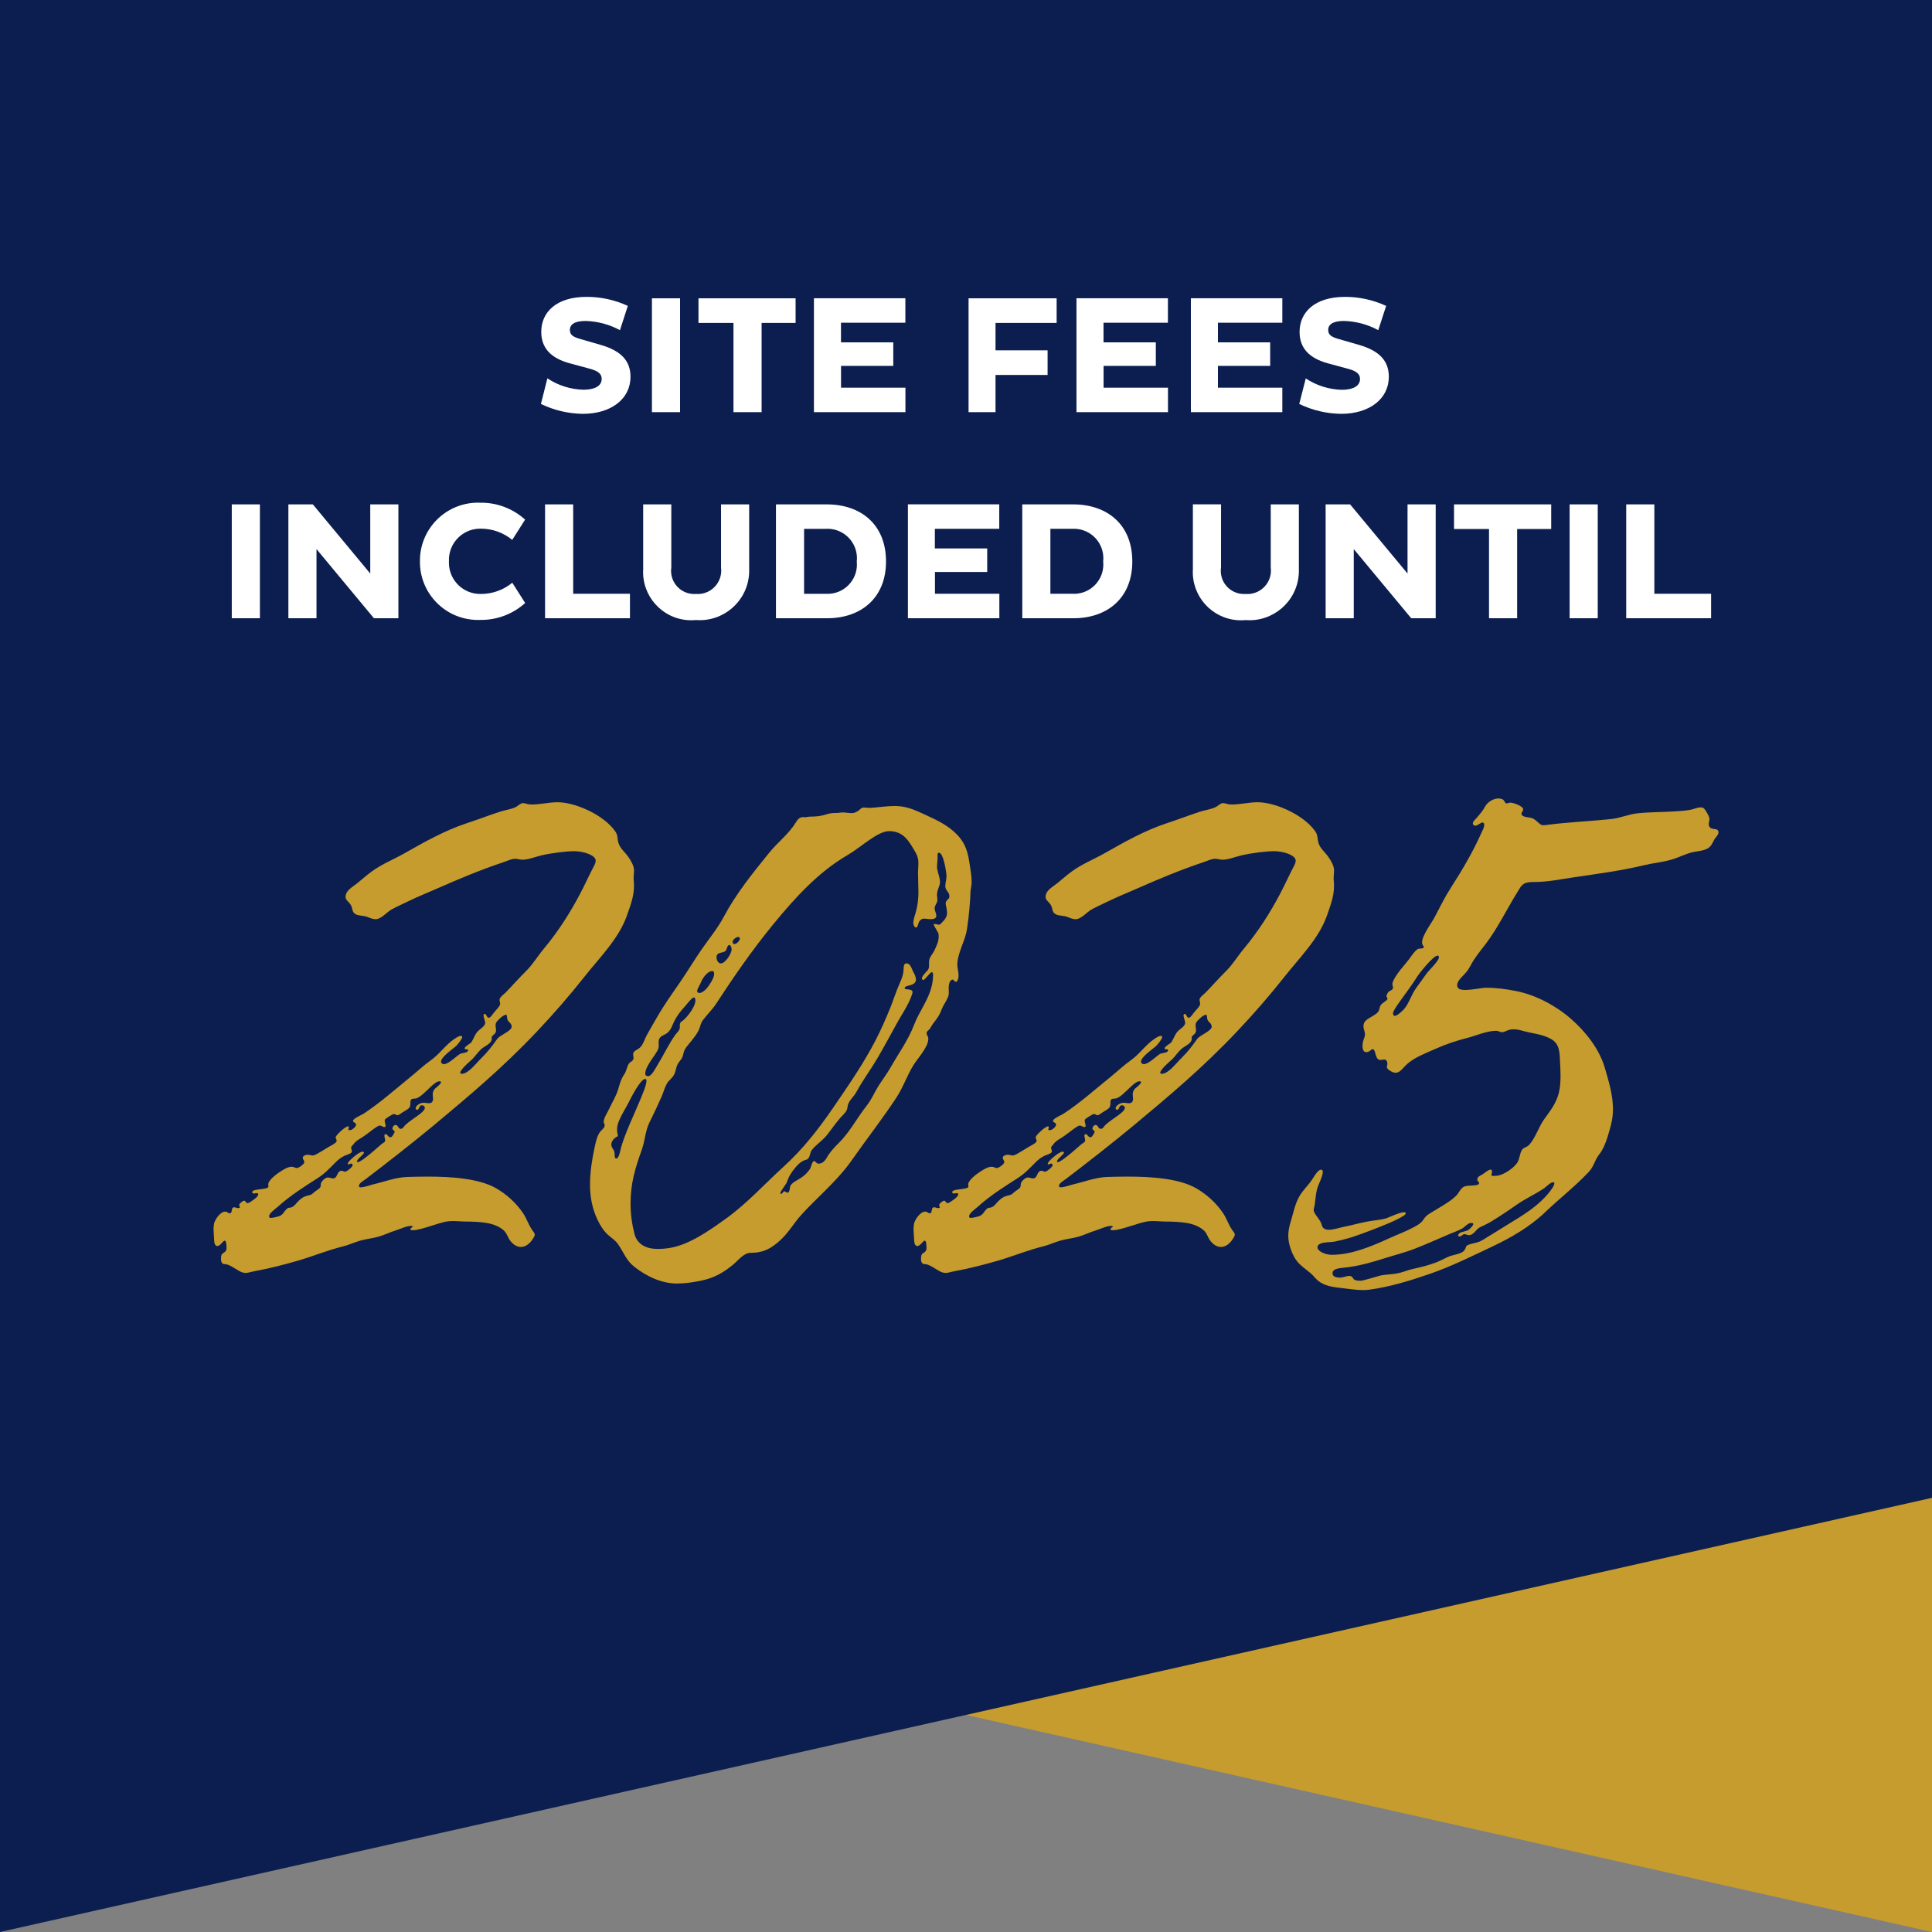 <?xml version="1.0" encoding="UTF-8"?><svg id="Layer_1" xmlns="http://www.w3.org/2000/svg" width="150" height="150" viewBox="0 0 150 150"><rect x="0" y="0" width="150" height="150" fill="#808080" stroke="none"/><defs><style>.cls-1{fill:#fff;}.cls-2{fill:#c59c2d;}.cls-3{fill:#0c1e4f;}</style></defs><g id="Group_2595"><path id="Path_84" class="cls-2" d="m150,0H0v116.292l150,33.708V0Z"/><path id="Path_85" class="cls-3" d="m0,0h150v116.292L0,150V0Z"/><g id="Group_1874"><path id="Path_181-2" class="cls-1" d="m17.995,48h2.184v-8.84h-2.184v8.84Zm11.037,0h1.9v-8.84h-2.186v5.369l-4.456-5.369h-1.9v8.84h2.183v-5.369l4.459,5.369Zm5.824-4.42c-.058-1.341.983-2.476,2.324-2.533.053-.002.106-.003.159-.002.887.001,1.746.308,2.431.871l1-1.573c-.958-.865-2.209-1.335-3.5-1.313-2.489-.087-4.578,1.861-4.664,4.35-.002.067-.003.133-.003.2-.024,2.491,1.976,4.529,4.467,4.553.068.001.136-0.0.204-.003,1.291.022,2.542-.448,3.5-1.313l-1-1.573c-.685.563-1.544.871-2.431.871-1.342.032-2.456-1.03-2.489-2.372-.001-.054-.001-.109.002-.163Zm14.053,4.42v-1.9h-4.407v-6.94h-2.184v8.84h6.591Zm3.211-8.84h-2.184v5.04c-.118,2.064,1.459,3.833,3.523,3.951.192.011.385.007.577-.012,2.115.16,3.959-1.424,4.12-3.538.01-.133.013-.267.009-.401v-5.04h-2.184v4.9c.131.998-.571,1.913-1.569,2.044-.126.017-.254.02-.381.01-.992.072-1.853-.674-1.925-1.666-.009-.129-.005-.259.014-.387v-4.901Zm8.125,8.84h3.978c2.613,0,4.567-1.56,4.567-4.407,0-2.873-1.95-4.42-4.563-4.433h-3.982v8.84Zm3.874-6.942c1.259-.072,2.339.891,2.411,2.15.007.128.004.257-.011.385.131,1.25-.776,2.37-2.027,2.501-.124.013-.249.016-.373.008h-1.69v-5.044h1.69Zm13.471,6.942v-1.9h-5v-1.69h4.056v-1.831h-4.064v-1.521h5v-1.9h-7.092v8.842h7.1Zm1.781,0h3.978c2.613,0,4.563-1.56,4.563-4.407,0-2.873-1.95-4.42-4.563-4.433h-3.981l.003,8.84Zm3.874-6.942c1.259-.075,2.341.886,2.415,2.145.008.13.004.261-.01.39.13,1.25-.778,2.369-2.028,2.499-.126.013-.253.016-.38.008h-1.69v-5.042h1.693Zm11.557-1.9h-2.187v5.042c-.12,2.064,1.456,3.834,3.519,3.954.192.011.384.008.576-.011,2.114.163,3.961-1.418,4.124-3.533.011-.136.014-.273.01-.41v-5.04h-2.184v4.9c.131.998-.571,1.913-1.569,2.044-.126.017-.254.02-.381.01-.992.072-1.853-.674-1.925-1.666-.009-.13-.005-.26.014-.388l.003-4.902Zm14.765,8.842h1.9v-8.84h-2.186v5.369l-4.459-5.369h-1.9v8.84h2.184v-5.369l4.461,5.369Zm10.868-6.929v-1.911h-7.545v1.911h2.717v6.929h2.184v-6.929h2.644Zm1.43,6.929h2.184v-8.84h-2.184v8.84Zm10.985,0v-1.9h-4.407v-6.94h-2.184v8.84h6.591Z"/><path id="Path_180-2" class="cls-1" d="m41.997,31.363c1.014.491,2.124.753,3.25.767,2.213,0,3.705-1.17,3.705-2.873,0-1.222-.7-2.015-2.327-2.483l-1.573-.455c-.546-.156-.806-.312-.806-.7,0-.429.364-.7,1.222-.7.932.025,1.845.27,2.665.715l.611-1.885c-.999-.461-2.085-.7-3.185-.7-2.379-.006-3.536,1.203-3.536,2.711,0,1.248.728,2.054,2.249,2.457l1.443.39c.715.182,1,.416,1,.806,0,.559-.546.845-1.417.845-.998-.024-1.969-.33-2.8-.884l-.501,1.989Zm8.619.637h2.184v-8.84h-2.184v8.84Zm11.154-6.929v-1.911h-7.54v1.911h2.717v6.929h2.184v-6.929h2.639Zm8.528,6.929v-1.9h-5v-1.69h4.056v-1.831h-4.061v-1.521h5v-1.9h-7.1v8.842h7.105Zm11.037-2.886v-1.914h-4.043v-2.129h4.745v-1.911h-6.838v8.84h2.093v-2.886h4.043Zm9.347,2.886v-1.9h-5v-1.69h4.056v-1.831h-4.061v-1.521h5v-1.9h-7.1v8.842h7.105Zm8.878,0v-1.9h-5v-1.69h4.056v-1.831h-4.056v-1.521h5v-1.9h-7.1v8.842h7.1Zm1.313-.637c1.014.491,2.124.753,3.25.767,2.21,0,3.705-1.17,3.705-2.873,0-1.222-.7-2.015-2.327-2.483l-1.573-.455c-.546-.156-.806-.312-.806-.7,0-.429.364-.7,1.222-.7.932.025,1.845.27,2.665.715l.611-1.885c-.999-.461-2.085-.7-3.185-.7-2.379,0-3.536,1.209-3.536,2.717,0,1.248.728,2.054,2.249,2.457l1.443.39c.715.182,1,.416,1,.806,0,.559-.546.845-1.417.845-.996-.025-1.965-.331-2.795-.884l-.506,1.983Z"/></g></g><path class="cls-2" d="m19.061,98.827c-.131,0-.267-.031-.443-.123-.388-.2-.809-.56-1.187-.56-.089,0-.145-.003-.233-.161-.057-.102-.046-.459.009-.567.053-.104.159-.144.246-.211.075-.06.135-.141.135-.305,0-.148-.02-.342-.033-.414-.016-.079-.043-.159-.109-.159-.045,0-.107.046-.197.153-.15.181-.278.262-.379.262-.154,0-.243-.188-.246-.498-.002-.256-.042-.55-.042-.832,0-.15.011-.297.044-.434.076-.31.481-.908.857-.908.198,0,.195.128.375.128.09,0,.112-.087.129-.186.023-.13.039-.279.192-.279.117,0,.186.062.288.062.12,0,.154-.023.154-.062,0-.049-.05-.114-.05-.182,0-.104.285-.332.398-.332.082,0,.144.191.231.191.146,0,.284-.124.396-.2.119-.081.454-.306.454-.486,0-.07-.043-.09-.103-.09-.07,0-.162.025-.236.027-.072.002-.128-.019-.128-.108,0-.139.298-.181.604-.218.324-.04.657-.075.657-.216,0-.047-.019-.093-.019-.155,0-.044.01-.098.043-.166.122-.251.517-.581.746-.732.342-.226.688-.481,1.054-.481.162,0,.218.1.375.1.167,0,.581-.313.581-.445,0-.186-.115-.191-.115-.354,0-.143.218-.233.358-.233.197,0,.277.058.401.058.046,0,.094-.008.143-.026.152-.062.295-.138.43-.23.225-.127.445-.268.667-.402.206-.124.631-.312.631-.48,0-.126-.078-.163-.078-.272,0-.152.739-.849.958-.849.042,0,.066.023.066.081,0,.054-.044.111-.047.152-.002.035.027.059.14.059.142,0,.467-.245.467-.423,0-.199-.234-.134-.234-.3,0-.184.643-.442.815-.554,1.248-.812,2.393-1.839,3.558-2.781.566-.457,1.085-.954,1.681-1.378.663-.471,1.118-1.172,1.786-1.626.105-.072.362-.255.522-.255.074,0,.113.042.113.09,0,.162-.382.601-.452.673-.079.085-.363.287-.634.518-.286.244-.557.519-.557.717,0,.121.109.195.223.195.382,0,1.061-.714,1.289-.812.125-.054.586-.061.586-.258,0-.061-.032-.078-.073-.081-.037-.003-.082.005-.118.001-.041-.004-.072-.021-.07-.085.005-.146.447-.354.532-.485.178-.276.229-.532.464-.806.177-.206.594-.41.594-.679,0-.151-.128-.42-.128-.576,0-.072.028-.12.11-.12.099,0,.144.299.284.299.127,0,.192-.108.379-.354.191-.25.518-.536.518-.739,0-.079-.048-.201-.048-.301,0-.204.333-.419.485-.575.529-.543,1.021-1.114,1.562-1.643.532-.52.906-1.167,1.383-1.737.576-.688,1.107-1.417,1.597-2.173.435-.671.837-1.363,1.208-2.065.394-.744.738-1.523,1.124-2.249.073-.136.104-.261.104-.374,0-.397-.908-.722-1.685-.722-.535,0-1.671.126-2.517.323-.486.113-1.001.339-1.499.339-.194,0-.372-.08-.567-.072-.285.011-.575.158-.844.248-.927.31-1.842.653-2.75,1.02-.823.333-1.64.684-2.45,1.042-.742.329-1.485.621-2.217.979-.428.21-.869.402-1.289.629-.422.227-.812.772-1.281.772-.234,0-.456-.114-.68-.193-.238-.085-.645-.074-.844-.184-.177-.099-.226-.213-.259-.344-.028-.112-.046-.237-.125-.374-.156-.272-.414-.373-.414-.649,0-.067.016-.146.052-.241.131-.339.611-.604.884-.829.357-.295.71-.604,1.083-.879.791-.585,1.729-.953,2.583-1.438,1.529-.867,3.102-1.755,4.779-2.31.863-.285,1.713-.609,2.576-.894.392-.13.843-.185,1.22-.352.188-.084.409-.326.589-.326.174,0,.392.098.552.104.716.033,1.43-.172,2.149-.172.834,0,1.848.349,2.612.749.684.359,1.386.854,1.843,1.486.242.335.163.554.266.919.123.433.513.721.762,1.082.206.298.449.698.449,1.061,0,.202-.034.4-.034.606,0,.055.002.11.009.167.109,1.013-.193,1.769-.522,2.714-.625,1.796-2.113,3.259-3.279,4.734-1.167,1.477-2.392,2.887-3.683,4.253-1.358,1.438-2.688,2.701-4.065,3.925-1.255,1.116-2.548,2.2-3.934,3.355-1.475,1.231-3.794,3.047-5.324,4.206-.127.097-.527.319-.527.529,0,.088.052.113.154.111.27-.005.83-.2.929-.223.861-.199,1.775-.554,2.659-.581.473-.015,1.02-.028,1.602-.028.917,0,1.921.036,2.862.17.929.132,1.795.359,2.452.739.802.464,1.535,1.121,2.075,1.914.279.409.43.901.705,1.305.126.184.214.265.214.376,0,.089-.056.198-.191.395-.257.369-.569.564-.886.564-.269,0-.541-.141-.788-.436-.242-.29-.279-.627-.574-.879-.363-.309-.847-.475-1.306-.55-.517-.084-1.076-.107-1.595-.107-.337,0-.677-.04-1.014-.04-.124,0-.247.009-.371.021-.334.032-.883.216-1.423.386-.502.158-.998.304-1.305.304-.13,0-.208-.018-.208-.076,0-.083.167-.15.212-.214-.276-.165-1.016.211-1.324.301-.462.136-.897.359-1.36.491-.464.133-.955.175-1.424.31-.469.134-.892.341-1.365.455-1.14.278-2.288.753-3.428,1.087-1.13.33-2.249.612-3.4.827-.317.059-.511.138-.715.138l.002-.002Zm1.97-4.266c.166,0,.582-.114.63-.132.348-.131.361-.347.59-.555.138-.125.159-.103.233-.105.04-.001.094-.01.189-.051.215-.095.346-.33.513-.484.179-.165.338-.301.578-.374.355-.107.342-.03.641-.306.115-.106.36-.231.439-.339.092-.125.026-.261.093-.39.082-.158.232-.306.403-.38.041-.018.083-.024.124-.024.133,0,.267.07.403.07.31,0,.279-.421.51-.557.053-.031.097-.041.138-.039.096.006.172.074.296.074.104,0,.557-.361.566-.487.008-.1-.06-.144-.104-.144-.083,0-.166.071-.231.067-.026-.002-.043-.018-.043-.058,0-.191.895-.928,1.124-.928.098,0,.137.022.137.062.003.144-.544.507-.544.687,0,.041.021.06.058.06.304,0,1.673-1.253,1.843-1.396.098-.082.288-.144.288-.283,0-.097-.059-.26-.06-.371,0-.071.023-.122.101-.122.159,0,.162.24.391.24.107,0,.308-.368.305-.425-.006-.102-.171-.147-.171-.234,0-.171.124-.294.252-.294.186,0,.188.286.385.3.167.013.266-.208.36-.295.308-.287.64-.487.976-.738.118-.089.543-.38.543-.598,0-.087-.068-.198-.251-.198-.201,0-.183.349-.353.349-.073,0-.112-.064-.112-.126-.002-.173.343-.42.598-.42.167,0,.313.039.436.039.149,0,.317-.062.317-.351,0-.06-.01-.125-.017-.195-.018-.168-.022-.363.152-.574.03-.037.487-.369.487-.516,0-.042-.038-.068-.134-.068-.254,0-.617.378-.991.733-.469.447-.713.623-.971.614-.244,0-.277.12-.282.271-.005.145.014.318-.102.446-.116.13-.334.232-.498.338-.148.095-.305.231-.403.231-.116,0-.143-.094-.287-.094-.087,0-.628.341-.683.423-.02.028-.026.067-.024.111.004.123.07.284.07.385,0,.057-.021.094-.085.094-.148,0-.21-.115-.376-.115-.199,0-.899.624-1.394.937-.233.147-.479.27-.639.513-.06.092-.184.154-.184.28,0,.103.061.159.061.285,0,.15-.366.235-.565.328-.277.128-.486.293-.702.51-.459.461-.843.878-1.398,1.232-.494.315-1.004.641-1.501.982-.57.393-1.122.809-1.611,1.258-.111.102-.652.473-.652.717,0,.087.047.128.141.128l-.001.001Zm14.852-11.19c.175-.009.369-.121.561-.277.358-.29.712-.733.931-.944.489-.47.842-.947,1.232-1.492.208-.29,1.12-.615,1.12-.944,0-.26-.238-.359-.301-.493-.103-.221-.029-.436-.137-.436-.245,0-.687.485-.729.548-.064.096-.083.189-.083.281,0,.128.036.252.036.373,0,.063-.011.127-.042.188-.069.137-.254.233-.285.31-.021.052-.001.113-.009.194-.006.067-.032.149-.116.252-.173.212-.518.347-.723.544-.246.234-.434.517-.67.76-.05.051-.934.785-.934,1.046,0,.073.064.092.148.092v-.001Z"/><path class="cls-2" d="m52.58,99.654c-1.206,0-2.394-.549-3.369-1.332-.595-.478-.803-1.115-1.221-1.719-.223-.32-.523-.488-.803-.746-.341-.311-.586-.723-.786-1.134-.433-.892-.593-1.842-.593-2.755,0-.959.159-1.98.365-2.918.083-.378.172-.806.389-1.135.058-.088.156-.17.239-.258.082-.087.148-.179.148-.288,0-.122-.092-.171-.079-.295.037-.338.291-.689.444-1.02.232-.501.524-.952.682-1.486.125-.421.217-.784.466-1.15.182-.269.198-.551.346-.808.104-.182.381-.212.381-.48,0-.092-.033-.179-.033-.265,0-.185.123-.265.272-.354.103-.062.218-.127.315-.235.209-.229.335-.659.485-.929.249-.447.509-.888.763-1.332.545-.955,1.162-1.818,1.786-2.721.592-.856,1.122-1.754,1.717-2.609.578-.833,1.222-1.604,1.699-2.502.963-1.813,2.234-3.374,3.521-4.967.677-.839,1.497-1.429,2.059-2.339.175-.282.319-.439.587-.439.038,0,.077.003.12.01.109.016.256-.047.452-.047.417,0,.792-.03,1.222-.174.311-.104.609-.109.782-.109h.064c.101,0,.376-.047.483-.041.214.013.427.052.64.052.247,0,.303-.062.497-.168.147-.079.223-.265.449-.265.182,0,.356.038.539.026.617-.039,1.23-.143,1.85-.143.55,0,1.004.108,1.447.274.393.146.777.338,1.214.538.921.422,1.832.908,2.46,1.73.472.617.604,1.283.714,2.028.066.445.145.896.145,1.346,0,.303-.095.563-.095.838,0,.402-.107,1.79-.267,2.81-.07.45-.245.893-.408,1.336-.172.467-.332.933-.345,1.407-.005.197.099.544.099.889,0,.169-.085.452-.194.452-.172,0-.133-.168-.258-.168-.217,0-.314.326-.314.647,0,.123.008.252.008.374,0,.114-.008.173-.038.265-.119.357-.387.673-.522,1.041-.158.433-.344.683-.616,1.026-.135.17-.234.391-.34.516-.056.065-.209.143-.209.281,0,.152.135.258.135.438,0,.667-.84,1.524-1.193,2.113-.474.79-.759,1.652-1.269,2.432-1.097,1.677-2.343,3.262-3.493,4.905-.664.949-1.468,1.765-2.284,2.571-.544.539-1.094,1.072-1.611,1.64-.604.663-1.004,1.412-1.678,2.015-.326.292-.623.511-.936.664-.393.192-.812.282-1.349.285-.506.002-.931.569-1.344.913-.768.64-1.496,1.041-2.48,1.245-.61.126-1.235.222-1.858.222h-0Zm-4.733-9.707c.21,0,.312-.61.365-.819.128-.499.389-1.162.68-1.85.22-.52.458-1.056.668-1.545.353-.818.631-1.511.631-1.803,0-.105-.027-.164-.098-.164-.366,0-1.145,1.546-1.255,1.768-.236.477-.533.92-.746,1.41-.131.301-.183.505-.183.777,0,.158.027.273.07.49-.208.089-.516.328-.516.646,0,.177.072.256.14.362.062.097.122.216.122.451,0,.12,0,.276.123.276h-0Zm3.209,7.02c1.587,0,2.852-.567,5.357-2.389,1.607-1.168,2.95-2.654,4.417-3.989,1.493-1.357,2.697-2.893,3.833-4.55,1.179-1.72,2.37-3.439,3.33-5.297.421-.816.787-1.657,1.133-2.509.187-.462.341-.936.521-1.399.2-.513.499-1.015.508-1.581.004-.265.04-.455.223-.455.314,0,.405.421.519.639.091.174.216.381.216.636,0,.1-.029.147-.105.241-.194.24-.769.174-.769.42,0,.076.181.068.346.095.138.021.265.065.265.201,0,.054-.027.137-.076.277-.248.714-.737,1.419-1.102,2.075-.513.924-1.011,1.86-1.544,2.771-.246.421-.514.826-.78,1.23-.297.454-.592.908-.852,1.39-.188.35-.502.587-.646.956-.058.148-.038.31-.109.458-.12.247-.357.435-.532.64-.361.421-.673.882-1.02,1.315-.337.423-.84.732-1.157,1.143-.16.207-.121.512-.314.691-.085.08-.248.089-.348.141-.247.129-.415.297-.595.505-.339.39-.544.741-.71,1.224-.026.077-.478.646-.478.785,0,.04.008.062.047.062.12,0,.168-.201.263-.201.092,0,.127.105.245.105.196,0,.164-.421.229-.536.117-.209.342-.33.541-.445.433-.249.715-.469,1-.896.047-.07.137-.574.301-.574.102,0,.179.202.329.202.152,0,.413-.05.634-.442.264-.47.586-.806.969-1.187.391-.388.723-.837,1.041-1.298.367-.534.714-1.086,1.11-1.585.381-.48.581-.998.9-1.509.3-.48.646-.919.927-1.415.633-1.117,1.38-2.131,1.843-3.336.208-.54.498-1.037.768-1.545.378-.713.712-1.447.712-2.354,0-.07-.021-.196-.1-.196-.146,0-.525.605-.662.605-.03,0-.111-.045-.111-.118,0-.228.46-.586.518-.742.059-.16.038-.326.038-.443,0-.103.008-.256.046-.357.076-.204.251-.391.35-.588.171-.345.355-.753.355-1.097,0-.065-.004-.181-.016-.243-.016-.1-.369-.625-.369-.722,0-.03.029-.041.071-.039.101.002.281.063.331.063.091,0,.136-.081.261-.202.271-.263.37-.487.37-.711,0-.135-.024-.331-.063-.5-.023-.1-.04-.168-.042-.233-.005-.153.08-.235.159-.312.067-.065.13-.128.13-.227,0-.023-.002-.102-.008-.134-.038-.219-.31-.369-.31-.677,0-.247.087-.52.093-.758.003-.129-.057-.607-.164-1.045-.103-.418-.248-.798-.424-.798-.154,0-.099.271-.103.432-.006.231-.046.413-.046.671,0,.079.006.112.023.204.064.333.209.652.209.998,0,.264-.234.581-.234.963,0,.155.046.304.027.458-.026.228-.211.37-.211.594,0,.194.13.371.13.564,0,.147-.07.271-.391.279-.107.003-.244-.008-.415-.034-.046-.007-.092-.011-.137-.01-.138.003-.269.054-.378.217-.083.123-.115.474-.246.474-.136,0-.217-.207-.217-.356,0-.271.138-.63.192-.826.142-.525.205-1.001.205-1.58,0-.491-.032-.981-.032-1.477,0-.599.136-1.036-.189-1.584-.46-.772-.871-1.66-2.05-1.66-.909,0-2.188,1.255-3.243,1.867-2.276,1.322-4.101,3.346-5.76,5.37-1.61,1.963-3.045,4.037-4.426,6.156-.314.481-.708.841-1.042,1.295-.161.219-.178.412-.271.654-.14.366-.384.65-.623.957-.164.211-.375.427-.504.663-.108.198-.106.419-.202.617-.097.201-.267.334-.364.54-.131.275-.139.599-.307.86-.15.236-.381.384-.521.631-.167.297-.262.664-.397.979-.303.696-.622,1.364-.958,2.042-.314.632-.341,1.411-.581,2.081-.247.688-.478,1.37-.643,2.084-.159.689-.237,1.385-.237,2.13,0,.797.102,1.544.299,2.331.214.859.961,1.181,1.797,1.181l0-.002Zm-.716-13.414c.248,0,.539-.593.734-.909.459-.745.839-1.572,1.344-2.283.119-.168.364-.367.364-.574v-.222c0-.217.218-.309.249-.333.337-.277.959-1.067.959-1.55,0-.172-.041-.238-.106-.238-.187.002-.573.557-.741.733-.292.307-.569.679-.766,1.055-.184.35-.259.721-.581.974-.194.151-.477.199-.602.432-.084.158-.053.349-.053.586,0,.094-.008.137-.042.225-.087.221-.321.532-.541.861-.24.359-.462.74-.462,1.053,0,.119.074.19.243.19l0.0.001Zm3.977-6.458c.17,0,.433-.215.557-.361.188-.225.57-.796.57-1.095,0-.037-.004-.121-.013-.151-.02-.071-.075-.096-.142-.096-.141,0-.288.092-.419.214-.203.188-.367.454-.408.574-.053.157-.339.62-.339.756,0,.096.048.158.193.158l.001.001Zm2.485-3.385c0-.167-.081-.342-.191-.342-.13,0-.192.359-.268.446-.1.113-.294.128-.456.175-.042.013-.257.08-.257.304,0,.337.181.507.336.507.332,0,.835-.74.835-1.09Zm.64-.834c0-.075-.04-.13-.138-.13-.116,0-.423.186-.423.386,0,.104.043.159.143.159.199,0,.418-.287.418-.415Z"/><path class="cls-2" d="m73.408,98.827c-.131,0-.267-.031-.443-.123-.388-.2-.809-.56-1.187-.56-.089,0-.145-.003-.233-.161-.057-.102-.046-.459.009-.567.053-.104.159-.144.246-.211.075-.06.135-.141.135-.305,0-.148-.02-.342-.033-.414-.016-.079-.043-.159-.109-.159-.045,0-.107.046-.197.153-.15.181-.278.262-.379.262-.154,0-.243-.188-.246-.498-.002-.256-.042-.55-.042-.832,0-.15.011-.297.044-.434.076-.31.481-.908.857-.908.198,0,.195.128.375.128.09,0,.112-.087.129-.186.023-.13.039-.279.192-.279.117,0,.186.062.288.062.12,0,.154-.023.154-.062,0-.049-.05-.114-.05-.182,0-.104.285-.332.398-.332.082,0,.144.191.231.191.146,0,.284-.124.396-.2.119-.081.454-.306.454-.486,0-.07-.043-.09-.103-.09-.07,0-.162.025-.236.027-.072.002-.128-.019-.128-.108,0-.139.298-.181.604-.218.324-.04.657-.075.657-.216,0-.047-.019-.093-.019-.155,0-.044.01-.098.043-.166.122-.251.517-.581.746-.732.342-.226.687-.481,1.054-.481.162,0,.218.1.375.1.168,0,.581-.313.581-.445,0-.186-.115-.191-.115-.354,0-.143.218-.233.358-.233.196,0,.277.058.4.058.046,0,.094-.008.144-.026.151-.062.295-.138.43-.23.226-.127.444-.268.667-.402.206-.124.631-.312.631-.48,0-.126-.077-.163-.077-.272,0-.152.738-.849.958-.849.041,0,.065.023.065.081,0,.054-.045.111-.047.152-.002.035.027.059.14.059.143,0,.468-.245.468-.423,0-.199-.234-.134-.234-.3,0-.184.644-.442.815-.554,1.247-.812,2.393-1.839,3.558-2.781.566-.457,1.086-.954,1.681-1.378.663-.471,1.118-1.172,1.785-1.626.106-.072.362-.255.523-.255.074,0,.112.042.112.09,0,.162-.383.601-.452.673-.079.085-.362.287-.634.518-.286.244-.557.519-.557.717,0,.121.109.195.223.195.382,0,1.06-.714,1.288-.812.125-.054.587-.061.587-.258,0-.061-.032-.078-.073-.081-.037-.003-.082.005-.118.001-.041-.004-.072-.021-.07-.085.005-.146.447-.354.532-.485.178-.276.229-.532.464-.806.177-.206.594-.41.594-.679,0-.151-.127-.42-.127-.576,0-.072.027-.12.109-.12.1,0,.145.299.285.299.127,0,.191-.108.379-.354.191-.25.519-.536.519-.739,0-.079-.048-.201-.048-.301,0-.204.332-.419.484-.575.529-.543,1.021-1.114,1.562-1.643.532-.52.906-1.167,1.383-1.737.575-.688,1.107-1.417,1.597-2.173.435-.671.838-1.363,1.209-2.065.394-.744.738-1.523,1.124-2.249.072-.136.104-.261.104-.374,0-.397-.908-.722-1.686-.722-.534,0-1.671.126-2.517.323-.486.113-1.001.339-1.498.339-.194,0-.372-.08-.567-.072-.286.011-.575.158-.845.248-.926.31-1.842.653-2.749,1.02-.824.333-1.641.684-2.451,1.042-.742.329-1.484.621-2.217.979-.428.21-.868.402-1.289.629-.422.227-.812.772-1.28.772-.234,0-.456-.114-.68-.193-.238-.085-.645-.074-.844-.184-.178-.099-.226-.213-.259-.344-.028-.112-.046-.237-.125-.374-.156-.272-.414-.373-.414-.649,0-.067.016-.146.053-.241.131-.339.611-.604.884-.829.357-.295.71-.604,1.083-.879.792-.585,1.729-.953,2.583-1.438,1.529-.867,3.102-1.755,4.779-2.31.863-.285,1.713-.609,2.576-.894.392-.13.843-.185,1.22-.352.188-.084.409-.326.589-.326.174,0,.392.098.552.104.716.033,1.43-.172,2.149-.172.834,0,1.848.349,2.612.749.684.359,1.387.854,1.843,1.486.241.335.163.554.267.919.122.433.513.721.762,1.082.206.298.449.698.449,1.061,0,.202-.034.4-.034.606,0,.055.003.11.009.167.109,1.013-.192,1.769-.521,2.714-.625,1.796-2.113,3.259-3.279,4.734-1.167,1.477-2.392,2.887-3.683,4.253-1.357,1.438-2.688,2.701-4.064,3.925-1.255,1.116-2.548,2.2-3.934,3.355-1.476,1.231-3.795,3.047-5.324,4.206-.128.097-.528.319-.528.529,0,.088.053.113.154.111.27-.005.83-.2.929-.223.86-.199,1.775-.554,2.659-.581.473-.015,1.02-.028,1.602-.028.917,0,1.922.036,2.862.17.929.132,1.795.359,2.451.739.803.464,1.535,1.121,2.075,1.914.278.409.43.901.705,1.305.126.184.215.265.215.376,0,.089-.057.198-.192.395-.257.369-.569.564-.886.564-.269,0-.541-.141-.787-.436-.241-.29-.278-.627-.574-.879-.363-.309-.847-.475-1.307-.55-.516-.084-1.076-.107-1.594-.107-.338,0-.677-.04-1.015-.04-.124,0-.247.009-.37.021-.334.032-.883.216-1.423.386-.502.158-.997.304-1.305.304-.131,0-.208-.018-.208-.076,0-.083.168-.15.212-.214-.276-.165-1.017.211-1.324.301-.463.136-.897.359-1.36.491-.464.133-.954.175-1.424.31-.469.134-.893.341-1.364.455-1.14.278-2.288.753-3.429,1.087-1.13.33-2.248.612-3.4.827-.317.059-.511.138-.715.138l.002-.002Zm1.97-4.266c.166,0,.582-.114.63-.132.349-.131.361-.347.591-.555.138-.125.159-.103.233-.105.039-.001.094-.01.188-.051.215-.095.347-.33.513-.484.18-.165.339-.301.578-.374.354-.107.343-.03.641-.306.115-.106.359-.231.438-.339.092-.125.026-.261.094-.39.081-.158.232-.306.403-.38.04-.018.082-.024.123-.024.133,0,.267.07.403.07.31,0,.278-.421.509-.557.053-.031.098-.041.139-.039.096.006.172.074.296.074.104,0,.557-.361.567-.487.008-.1-.06-.144-.104-.144-.083,0-.166.071-.231.067-.026-.002-.043-.018-.043-.058,0-.191.895-.928,1.124-.928.098,0,.137.022.137.062.004.144-.544.507-.544.687,0,.041.021.06.058.06.305,0,1.674-1.253,1.844-1.396.098-.082.288-.144.288-.283,0-.097-.059-.26-.061-.371,0-.071.023-.122.102-.122.158,0,.162.24.391.24.107,0,.309-.368.305-.425-.005-.102-.171-.147-.171-.234,0-.171.123-.294.252-.294.186,0,.188.286.385.3.167.013.266-.208.359-.295.308-.287.64-.487.977-.738.118-.089.543-.38.543-.598,0-.087-.067-.198-.251-.198-.2,0-.183.349-.353.349-.073,0-.112-.064-.112-.126-.003-.173.344-.42.598-.42.166,0,.312.039.437.039.148,0,.316-.062.316-.351,0-.06-.009-.125-.016-.195-.019-.168-.023-.363.151-.574.03-.037.488-.369.488-.516,0-.042-.038-.068-.135-.068-.254,0-.616.378-.991.733-.469.447-.713.623-.971.614-.244,0-.276.12-.282.271-.005.145.014.318-.102.446-.116.13-.333.232-.498.338-.147.095-.305.231-.403.231-.115,0-.144-.094-.287-.094-.087,0-.628.341-.683.423-.02.028-.025.067-.024.111.004.123.069.284.069.385,0,.057-.021.094-.085.094-.148,0-.21-.115-.376-.115-.198,0-.899.624-1.395.937-.233.147-.479.27-.638.513-.061.092-.185.154-.185.28,0,.103.061.159.061.285,0,.15-.365.235-.565.328-.276.128-.485.293-.701.51-.458.461-.843.878-1.398,1.232-.494.315-1.005.641-1.502.982-.569.393-1.122.809-1.61,1.258-.111.102-.652.473-.652.717,0,.087.047.128.141.128l-.001.001Zm14.852-11.19c.175-.009.369-.121.562-.277.357-.29.712-.733.932-.944.488-.47.841-.947,1.231-1.492.208-.29,1.12-.615,1.12-.944,0-.26-.238-.359-.301-.493-.104-.221-.029-.436-.137-.436-.246,0-.688.485-.729.548-.064.096-.083.189-.083.281,0,.128.036.252.036.373,0,.063-.011.127-.042.188-.069.137-.254.233-.284.31-.021.052-.002.113-.009.194-.007.067-.032.149-.116.252-.173.212-.518.347-.724.544-.245.234-.434.517-.67.76-.05.051-.934.785-.934,1.046,0,.073.064.092.147.092v-.001Z"/><path class="cls-2" d="m105.82,100.16c-.591,0-1.21-.111-1.78-.171-.745-.078-1.469-.215-1.959-.807-.435-.524-1.063-.801-1.457-1.363-.252-.359-.603-1.145-.603-1.857,0-.625.195-1.09.351-1.682.139-.53.288-1.047.585-1.517.267-.421.637-.761.913-1.179.121-.184.446-.771.696-.771.104,0,.14.079.135.197-.011.31-.296.886-.341,1.005-.203.535-.203.914-.277,1.466-.03.223-.087.334-.087.446,0,.178.133.364.277.56s.3.399.343.611c.034.165.164.383.548.383.373,0,.798-.156,1.117-.219.625-.121,1.235-.298,1.86-.417.489-.094,1.006-.119,1.484-.254.129-.036,1.039-.473,1.385-.475.082,0,.133.024.133.085,0,.204-1.067.681-2.136,1.103-.958.38-1.917.716-2.109.772-.416.124-.836.231-1.261.319-.168.036-.507.039-.792.077-.104.015-.584.079-.555.39.026.294.617.561,1.103.561,1.559,0,3.114-.666,4.484-1.292.611-.28,1.244-.507,1.834-.824.326-.175.6-.309.812-.63.217-.328.365-.389.714-.604.569-.352,1.326-.756,1.807-1.223.211-.204.347-.581.619-.715.323-.157,1.174,0,1.174-.279,0-.131-.142-.131-.142-.273,0-.23.232-.301.443-.429.092-.056.417-.344.592-.344.067,0,.112.042.112.158,0,.098-.047.186-.049.246,0,.053.034.085.164.085.065,0,.15-.004.261-.015.515-.05,1.275-.567,1.572-.996.205-.295.191-.725.371-1.003.145-.225.36-.176.569-.407.487-.539.729-1.377,1.156-1.974.477-.667.926-1.22,1.137-2.036.105-.409.137-.877.137-1.341,0-.346-.018-.69-.035-1.005-.041-.762,0-1.477-.73-1.87-.33-.179-.659-.277-.993-.354-.368-.085-.742-.143-1.129-.252-.263-.074-.491-.131-.74-.131-.102,0-.206.009-.318.031-.179.035-.422.194-.594.193-.204-.002-.233-.107-.48-.107-.698,0-1.552.381-2.209.549-.864.219-1.664.486-2.479.851-.343.154-.717.305-1.08.477-.396.188-.777.401-1.091.672-.153.133-.281.287-.409.418-.158.163-.316.289-.521.289-.14,0-.301-.058-.498-.202-.144-.103-.178-.181-.177-.258.001-.078.041-.154.041-.253,0,.097.026-.3-.231-.313-.094-.005-.203.032-.312.032-.213,0-.3-.186-.359-.381-.067-.22-.1-.452-.233-.452-.167,0-.218.224-.502.228-.238.004-.297-.255-.297-.482,0-.096.011-.187.022-.249.059-.312.171-.443.171-.656,0-.077-.015-.164-.051-.274-.046-.136-.066-.252-.067-.352-.004-.361.253-.519.56-.697.155-.09.323-.186.477-.315.249-.209.166-.409.3-.618.133-.21.527-.358.527-.5,0-.107-.08-.13-.08-.184,0-.111.102-.317.207-.391.101-.07.304-.123.304-.279,0-.169-.09-.234-.032-.402.111-.328.348-.664.606-.992.279-.352.587-.693.798-1.002.21-.308.487-.638.654-.642.1-.003.37-.01.37-.128,0-.08-.14-.118-.14-.37,0-.527.742-1.503.974-1.945.411-.786.806-1.586,1.288-2.332.441-.683.873-1.386,1.276-2.104.392-.699.758-1.413,1.079-2.135.054-.119.209-.39.209-.583,0-.092-.03-.198-.134-.198-.16,0-.368.251-.564.251-.096,0-.19-.089-.189-.183.003-.151.203-.318.286-.413.296-.338.475-.544.689-.927.169-.302.606-.594,1.016-.594.114,0,.227.022.33.074.132.066.165.312.304.312.095,0,.163-.062.295-.062.229,0,.988.275.988.51,0,.182-.13.205-.13.354,0,.179.283.253.557.286.321.039.412.105.64.305.255.223.313.297.514.297.084,0,.192-.013.351-.034,1.629-.209,3.252-.271,4.882-.441.722-.075,1.387-.38,2.087-.451.938-.097,1.896-.084,2.839-.146.432-.028.863-.046,1.289-.133.193-.04.511-.18.759-.18.081,0,.153.015.213.053.128.084.378.545.429.684.117.324-.138.521.048.79.185.269.688.026.688.416,0,.194-.227.39-.318.544-.162.272-.213.502-.491.682-.308.198-.753.22-1.106.291-.627.126-1.156.434-1.764.606-.686.194-1.418.259-2.112.427-1.769.428-3.577.66-5.375.926-1.037.153-2.08.376-3.123.376-.234,0-.474.006-.675.074-.344.117-.481.442-.661.73-.829,1.336-1.506,2.767-2.459,4.018-.435.569-.839,1.041-1.172,1.678-.196.375-.383.575-.671.869-.146.149-.364.4-.364.64,0,.081.024.159.085.233.085.103.287.139.537.139.548,0,1.325-.171,1.616-.171.828-.002,1.567.104,2.373.264,1.497.298,3.047,1.125,4.203,2.131,1.146.997,2.212,2.338,2.642,3.797.309,1.051.642,2.133.642,3.229,0,.396-.044.796-.148,1.195-.172.656-.378,1.444-.722,2.033-.133.228-.311.41-.427.645-.188.376-.295.697-.59,1.012-1.056,1.125-2.268,2.055-3.378,3.12-1.17,1.124-2.653,1.982-4.12,2.674-1.589.749-3.16,1.534-4.822,2.11-1.506.522-3.108,1.012-4.69,1.23-.165.022-.335.032-.507.032v-.001Zm1.408-1.14c.403-.069.819-.074,1.223-.147.43-.077.823-.26,1.239-.351.609-.132,1.229-.285,1.823-.513.334-.129.644-.307.972-.449.307-.134.947-.193,1.17-.443.126-.142.138-.233.163-.306.029-.085.08-.144.372-.225.325-.091.597-.117.896-.295.691-.411,1.37-.854,2.06-1.271.537-.326,1.081-.657,1.594-1.026.68-.49,1.303-1.046,1.779-1.742.044-.066.147-.236.16-.351.007-.063-.015-.11-.091-.11-.22,0-.526.346-.706.467-.69.467-1.453.805-2.135,1.282-.658.463-1.307.898-1.991,1.314-.291.176-.562.286-.858.434-.148.074-.263.217-.384.346-.132.14-.27.262-.465.262-.135,0-.25-.081-.371-.081-.086,0-.219.182-.332.182-.084,0-.14-.024-.142-.074-.003-.039.027-.095.101-.167.074-.075.239-.112.398-.153.117-.031.232-.064.306-.116.142-.1.376-.329.376-.453,0-.049-.038-.082-.137-.082-.035,0-.078.004-.13.014-.175.03-.435.331-.602.422-.303.165-.637.28-.954.414-.894.38-1.78.782-2.684,1.136-.802.314-1.66.523-2.482.786-.437.14-.878.271-1.322.384-.565.144-1.138.256-1.718.315-.319.033-.899.062-.899.431,0,.286.332.345.584.341.239-.003.483-.133.744-.133.213,0,.291.246.346.279.117.069.211.095.531.095.188,0,1.434-.392,1.566-.414Zm1.062-20.15c.232.001.692-.485.769-.581.366-.463.521-1.052.856-1.528.281-.398.558-.765.827-1.153.188-.27.976-1.002.976-1.278,0-.092-.04-.133-.095-.137-.337-.021-1.449,1.4-1.591,1.632-.356.585-.947,1.36-1.371,1.961-.294.416-.508.748-.508.873,0,.152.055.211.137.211v.001Z"/></svg>